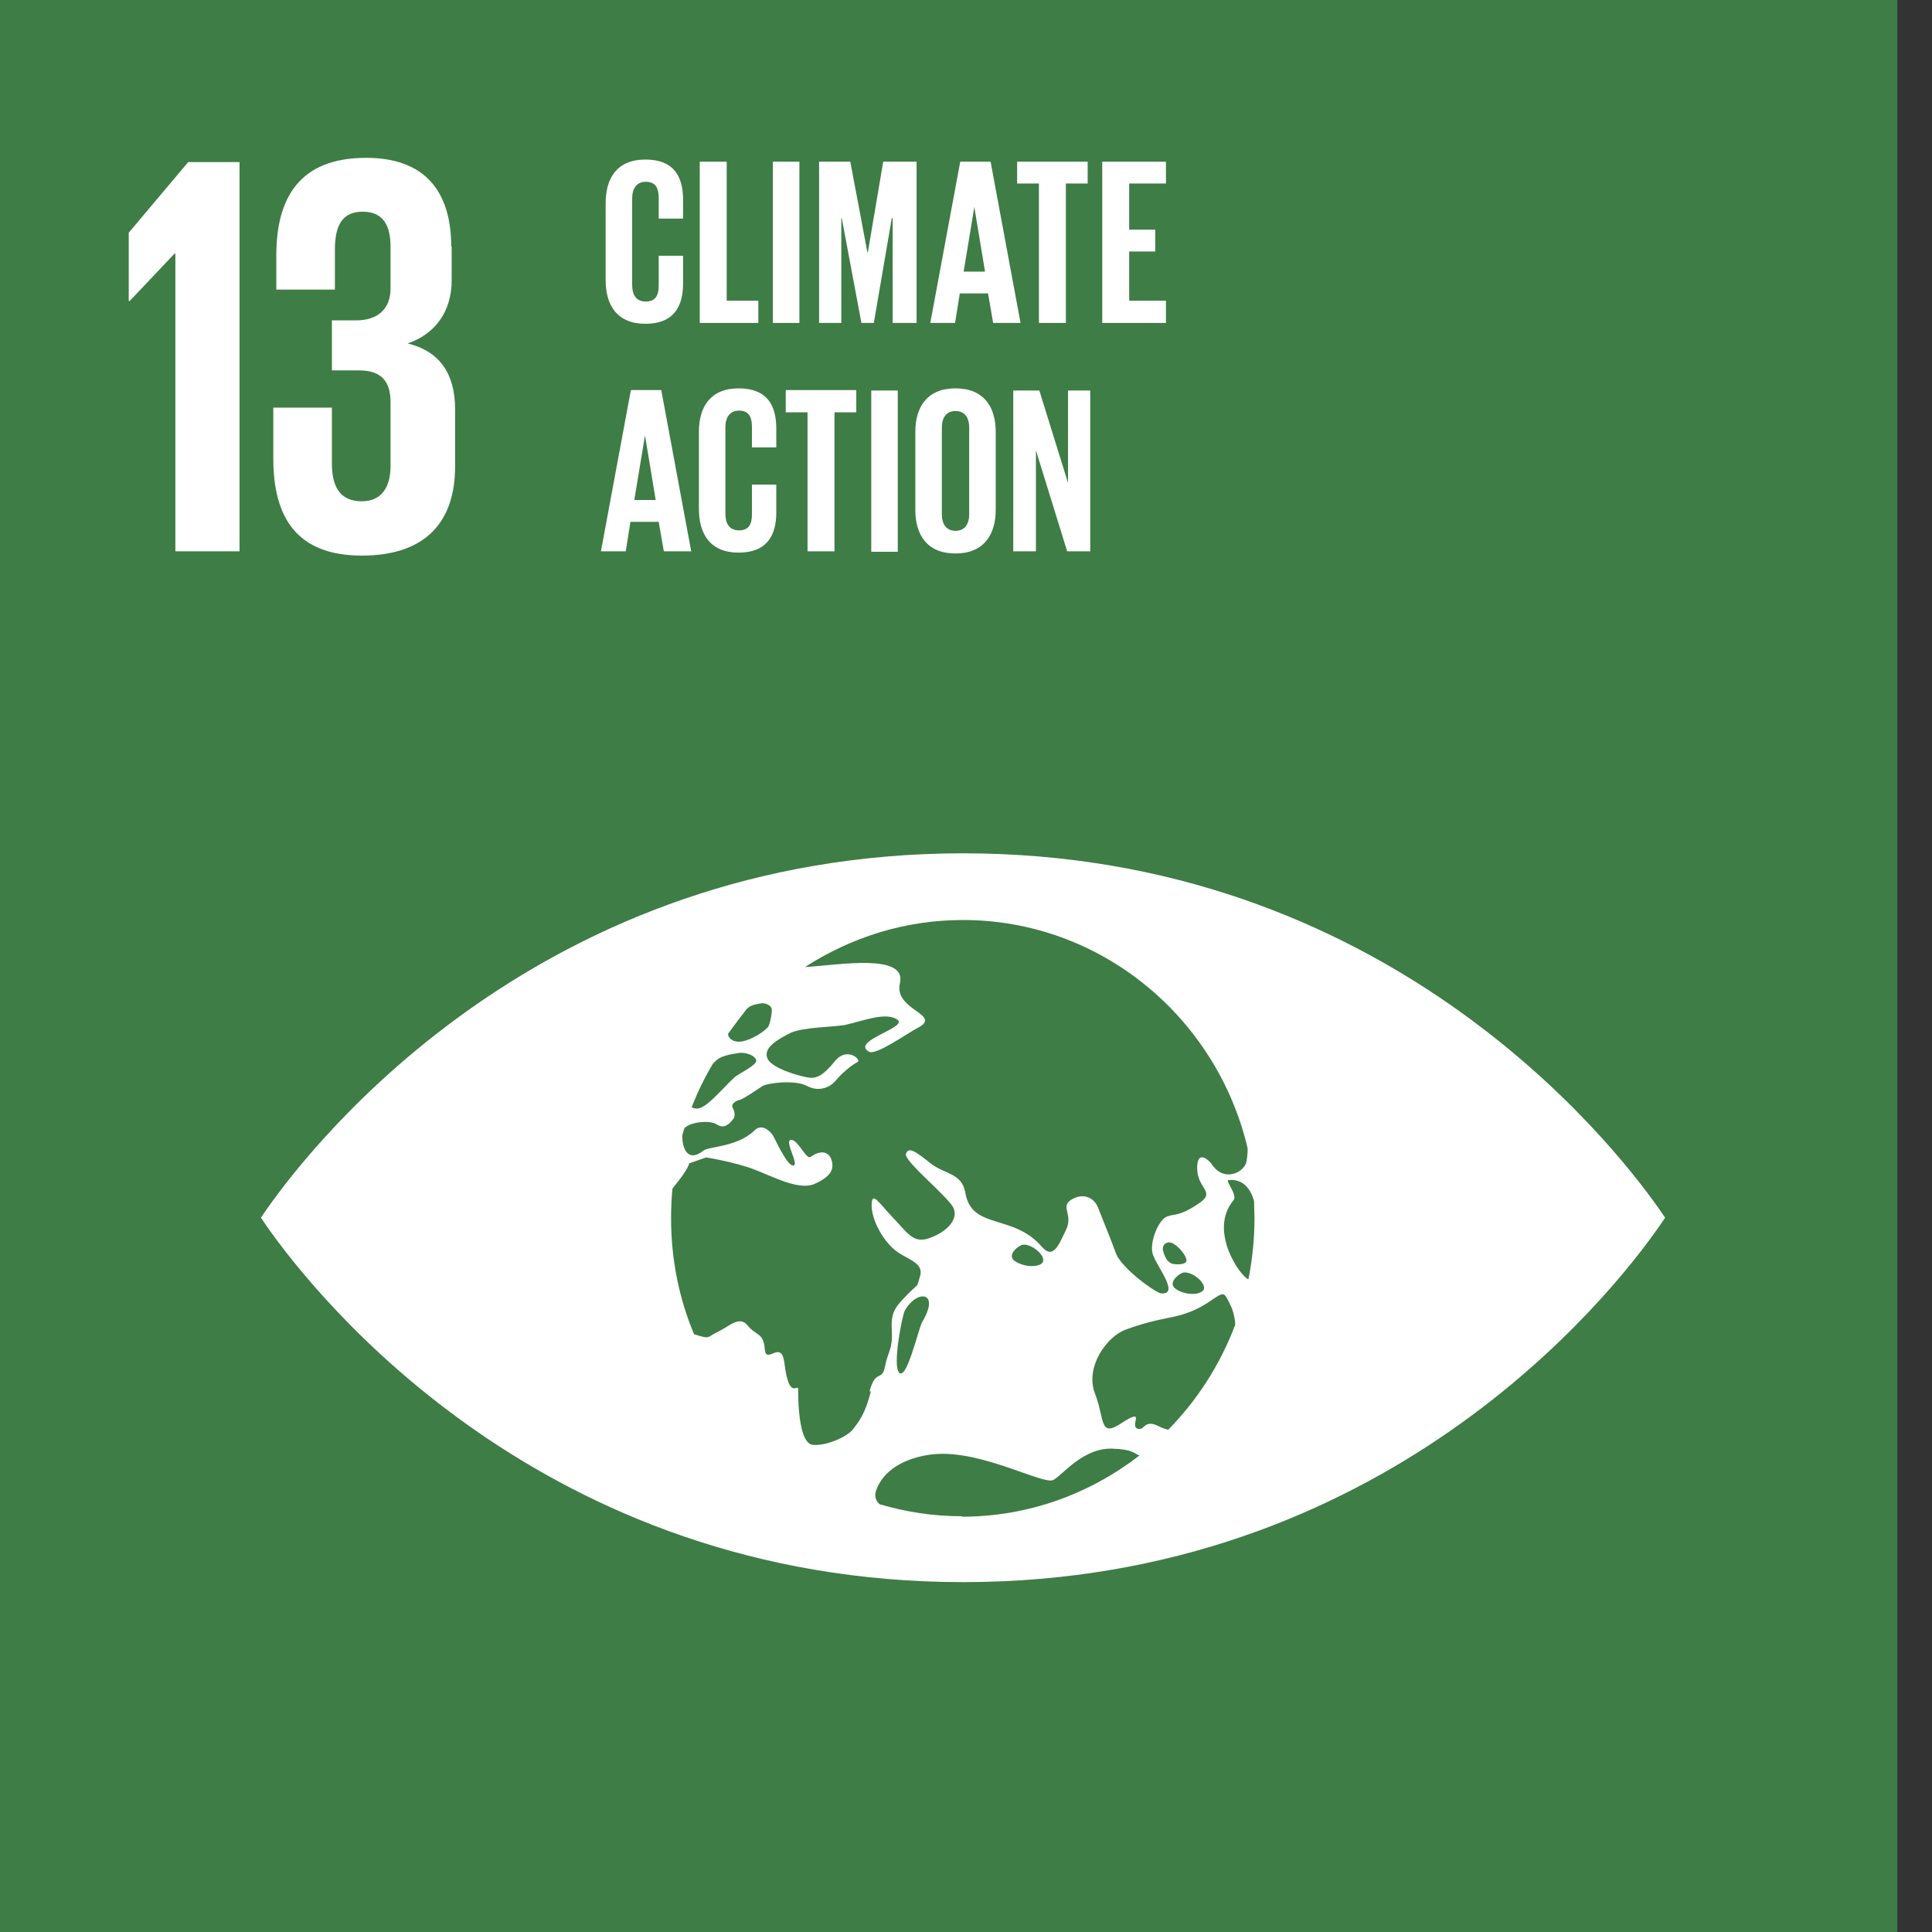 <svg width="52" height="52" viewBox="0 0 52 52" fill="none" xmlns="http://www.w3.org/2000/svg">
<rect x="0" y="0" width="52" height="52" fill="#333333" stroke="none"/>
<g clip-path="url(#clip0_0_361)">
<path d="M51.068 0H0V52H51.068V0Z" fill="#3E7D45"/>
<path d="M6.447 4.363V14.839H4.72V6.827H4.697L3.488 8.104H3.465V6.263L5.065 4.363H6.447Z" fill="white"/>
<path d="M12.157 6.631V7.54C12.157 8.415 11.685 9.002 10.971 9.244C11.834 9.451 12.249 10.062 12.249 11.017V12.56C12.249 14.01 11.489 14.954 9.739 14.954C7.989 14.954 7.356 13.93 7.356 12.341V10.971H8.933V12.467C8.933 13.089 9.141 13.492 9.739 13.492C10.269 13.492 10.511 13.112 10.511 12.548V10.821C10.511 10.269 10.269 9.969 9.659 9.969H8.933V8.623H9.59C10.154 8.623 10.511 8.323 10.511 7.771V6.642C10.511 6.067 10.315 5.698 9.762 5.698C9.21 5.698 9.014 6.067 9.014 6.723V7.794H7.437V6.873C7.437 5.33 8.058 4.248 9.854 4.248C11.443 4.248 12.145 5.157 12.145 6.642" fill="white"/>
<path d="M44.667 32.556C43.32 30.634 37.23 22.967 25.925 22.967C14.62 22.967 8.519 30.634 7.172 32.556C7.114 32.637 7.068 32.706 7.022 32.775C7.068 32.832 7.114 32.913 7.172 32.994C8.519 34.916 14.609 42.583 25.925 42.583C37.242 42.583 43.331 34.916 44.667 32.994C44.724 32.913 44.77 32.844 44.816 32.775C44.782 32.717 44.724 32.648 44.667 32.556ZM19.605 27.813C19.709 27.663 20.043 27.226 20.089 27.169C20.181 27.053 20.353 27.03 20.468 27.007C20.595 26.984 20.745 27.053 20.768 27.145C20.791 27.238 20.722 27.594 20.664 27.652C20.503 27.825 20.066 28.078 19.824 28.032C19.64 28.009 19.57 27.859 19.605 27.802M19.202 28.619C19.202 28.619 19.237 28.573 19.248 28.573C19.386 28.412 19.674 28.377 19.87 28.343C20.066 28.308 20.33 28.412 20.353 28.538C20.388 28.665 19.858 28.907 19.766 28.999C19.49 29.252 19.064 29.77 18.822 29.828C18.742 29.851 18.673 29.828 18.615 29.805C18.776 29.39 18.972 28.987 19.202 28.608M23.439 37.449C23.289 38.059 23.105 38.278 22.955 38.473C22.805 38.669 22.241 38.922 21.884 38.888C21.528 38.865 21.482 37.886 21.482 37.391C21.482 37.218 21.24 37.725 21.113 36.689C21.033 36.021 20.618 36.758 20.584 36.309C20.549 35.86 20.342 35.952 20.123 35.676C19.904 35.4 19.628 35.699 19.317 35.849C19.018 35.987 19.133 36.056 18.707 35.918C18.696 35.918 18.696 35.918 18.684 35.918C18.281 34.962 18.062 33.903 18.062 32.798C18.062 32.533 18.074 32.257 18.097 32.004C18.108 31.98 18.131 31.946 18.143 31.934C18.558 31.428 18.546 31.313 18.546 31.313L19.006 31.152C19.006 31.152 19.743 31.267 20.296 31.474C20.756 31.647 21.47 32.038 21.896 31.877C22.195 31.75 22.437 31.578 22.402 31.324C22.368 31.002 22.115 30.921 21.815 31.14C21.7 31.221 21.47 30.657 21.286 30.68C21.102 30.703 21.516 31.347 21.355 31.37C21.194 31.393 20.883 30.703 20.825 30.599C20.768 30.484 20.526 30.208 20.307 30.426C19.847 30.875 19.087 30.852 18.937 30.967C18.477 31.324 18.362 30.852 18.362 30.564C18.385 30.495 18.396 30.438 18.419 30.369C18.569 30.196 19.11 30.139 19.294 30.265C19.501 30.403 19.64 30.231 19.72 30.139C19.801 30.058 19.778 29.92 19.72 29.816C19.663 29.701 19.824 29.62 19.927 29.598C20.031 29.563 20.388 29.321 20.526 29.229C20.664 29.148 21.401 29.056 21.723 29.229C22.046 29.402 22.356 29.264 22.506 29.068C22.713 28.826 22.967 28.642 23.082 28.584C23.197 28.527 22.794 28.159 22.472 28.561C22.149 28.964 21.977 29.01 21.827 29.01C21.677 29.01 20.768 28.78 20.653 28.481C20.538 28.193 20.941 27.974 21.274 27.802C21.608 27.64 22.529 27.64 22.759 27.583C23.231 27.479 23.841 27.226 24.152 27.445C24.463 27.652 22.875 28.02 23.392 28.308C23.577 28.412 24.417 27.813 24.705 27.663C25.384 27.307 24.049 27.192 24.221 26.466C24.417 25.649 22.587 25.971 21.666 26.029C22.898 25.234 24.348 24.762 25.914 24.762C29.632 24.762 32.752 27.387 33.581 30.91C33.581 31.083 33.558 31.209 33.546 31.278C33.477 31.566 32.936 31.819 32.625 31.347C32.545 31.232 32.211 30.91 32.222 31.462C32.234 32.015 32.752 32.073 32.245 32.406C31.739 32.74 31.647 32.66 31.416 32.74C31.186 32.821 30.956 33.397 31.014 33.707C31.071 34.018 31.785 34.847 31.255 34.812C31.129 34.812 30.185 34.145 30.035 33.73C29.874 33.293 29.69 32.855 29.563 32.522C29.436 32.188 29.102 32.107 28.815 32.303C28.538 32.498 28.895 32.694 28.688 33.109C28.492 33.523 28.343 33.903 28.043 33.558C27.272 32.66 26.155 33.109 25.983 32.107C25.891 31.566 25.43 31.612 25.05 31.313C24.67 31.014 24.452 30.841 24.383 31.059C24.325 31.255 25.591 32.268 25.672 32.533C25.81 32.925 25.292 33.258 24.924 33.35C24.555 33.443 24.383 33.132 24.014 32.752C23.646 32.36 23.485 32.084 23.462 32.383C23.427 32.821 23.807 33.477 24.187 33.719C24.509 33.926 24.866 34.018 24.762 34.352C24.659 34.686 24.762 34.502 24.406 34.858C24.049 35.227 23.98 35.342 24.003 35.837C24.026 36.332 23.899 36.367 23.819 36.781C23.738 37.196 23.565 36.839 23.404 37.449M31.865 34.248C32.13 34.225 32.533 34.605 32.372 34.743C32.222 34.882 31.819 34.836 31.624 34.674C31.428 34.513 31.75 34.26 31.865 34.248ZM31.532 34.007C31.451 33.972 31.37 33.892 31.313 33.696C31.244 33.5 31.416 33.385 31.566 33.466C31.727 33.546 31.934 33.799 31.934 33.926C31.934 34.053 31.612 34.041 31.532 34.007ZM28.055 33.995C27.894 34.133 27.502 34.087 27.295 33.926C27.099 33.765 27.422 33.512 27.537 33.5C27.802 33.477 28.205 33.857 28.043 33.995M24.82 35.584C24.716 35.768 24.417 37.115 24.21 36.954C24.003 36.792 24.291 35.388 24.348 35.285C24.659 34.709 25.327 34.732 24.82 35.584ZM25.891 40.81C25.119 40.81 24.383 40.695 23.68 40.488C23.577 40.407 23.519 40.269 23.588 40.096C23.83 39.452 24.555 39.199 25.131 39.141C26.409 39.014 28.089 39.981 28.354 39.832C28.619 39.682 29.16 38.957 29.954 38.991C30.495 39.014 30.495 39.106 30.668 39.175C29.344 40.2 27.686 40.822 25.891 40.822M31.451 38.485C31.37 38.462 31.29 38.439 31.198 38.393C30.772 38.174 30.818 38.531 30.611 38.45C30.403 38.37 30.852 37.875 30.208 38.289C29.575 38.715 29.747 38.22 29.471 37.506C29.195 36.792 29.793 35.975 30.288 35.791C30.968 35.538 31.393 35.492 31.716 35.411C32.66 35.169 32.867 34.594 33.028 34.951C33.063 35.02 33.097 35.077 33.12 35.135C33.178 35.238 33.235 35.446 33.247 35.653C32.844 36.724 32.222 37.691 31.439 38.485M33.604 34.433C33.397 34.375 32.51 33.132 33.201 32.303C33.316 32.165 32.971 31.773 33.063 31.762C33.443 31.727 33.65 31.969 33.753 32.326C33.753 32.475 33.765 32.637 33.765 32.786C33.765 33.35 33.707 33.892 33.604 34.421" fill="white"/>
<path d="M16.301 7.563V5.468C16.301 4.789 16.612 4.294 17.372 4.294C18.131 4.294 18.385 4.743 18.385 5.376V5.883H17.729V5.319C17.729 5.054 17.637 4.893 17.383 4.893C17.13 4.893 17.015 5.077 17.015 5.342V7.667C17.015 7.932 17.118 8.116 17.383 8.116C17.648 8.116 17.729 7.943 17.729 7.69V6.884H18.385V7.632C18.385 8.254 18.131 8.715 17.372 8.715C16.612 8.715 16.301 8.22 16.301 7.54" fill="white"/>
<path d="M18.834 4.352V8.692H20.411V8.093H19.559V4.352H18.834Z" fill="white"/>
<path d="M21.516 4.352H20.802V8.692H21.516V4.352Z" fill="white"/>
<path d="M24.026 5.871H24.003L23.519 8.692H23.185L22.656 5.871H22.644V8.692H22.046V4.352H22.886L23.346 6.792H23.358L23.772 4.352H24.67V8.692H24.026V5.871Z" fill="white"/>
<path d="M25.039 8.692L25.845 4.352H26.662L27.468 8.692H26.731L26.593 7.897H25.833L25.706 8.692H25.027H25.039ZM25.937 7.31H26.512L26.224 5.572L25.937 7.31Z" fill="white"/>
<path d="M27.376 4.352V4.939H27.963V8.692H28.688V4.939H29.275V4.352H27.376Z" fill="white"/>
<path d="M29.667 4.352V8.692H31.382V8.093H30.392V6.769H31.094V6.182H30.392V4.939H31.382V4.352H29.667Z" fill="white"/>
<path d="M16.174 14.839L16.98 10.499H17.798L18.604 14.839H17.867L17.729 14.045H16.969L16.842 14.839H16.163H16.174ZM17.072 13.458H17.648L17.36 11.719L17.072 13.458Z" fill="white"/>
<path d="M18.811 13.722V11.627C18.811 10.948 19.122 10.453 19.881 10.453C20.641 10.453 20.894 10.902 20.894 11.535V12.042H20.238V11.478C20.238 11.213 20.146 11.052 19.893 11.052C19.64 11.052 19.524 11.236 19.524 11.501V13.826C19.524 14.091 19.628 14.275 19.893 14.275C20.158 14.275 20.238 14.102 20.238 13.849V13.043H20.894V13.791C20.894 14.413 20.641 14.874 19.881 14.874C19.122 14.874 18.811 14.379 18.811 13.699" fill="white"/>
<path d="M21.148 10.499V11.098H21.735V14.839H22.46V11.098H23.047V10.499H21.148Z" fill="white"/>
<path d="M24.164 10.511H23.45V14.851H24.164V10.511Z" fill="white"/>
<path d="M24.636 13.722V11.627C24.636 10.948 24.958 10.453 25.718 10.453C26.478 10.453 26.8 10.948 26.8 11.627V13.722C26.8 14.39 26.478 14.897 25.718 14.897C24.958 14.897 24.636 14.402 24.636 13.722ZM26.086 13.838V11.512C26.086 11.247 25.971 11.063 25.718 11.063C25.465 11.063 25.35 11.247 25.35 11.512V13.838C25.35 14.102 25.465 14.287 25.718 14.287C25.971 14.287 26.086 14.102 26.086 13.838Z" fill="white"/>
<path d="M27.882 12.122V14.839H27.272V10.511H27.974L28.746 12.997V10.511H29.344V14.839H28.723L27.882 12.122Z" fill="white"/>
</g>
<defs>
<clipPath id="clip0_0_361">
<rect width="51.068" height="52" fill="white"/>
</clipPath>
</defs>
</svg>
